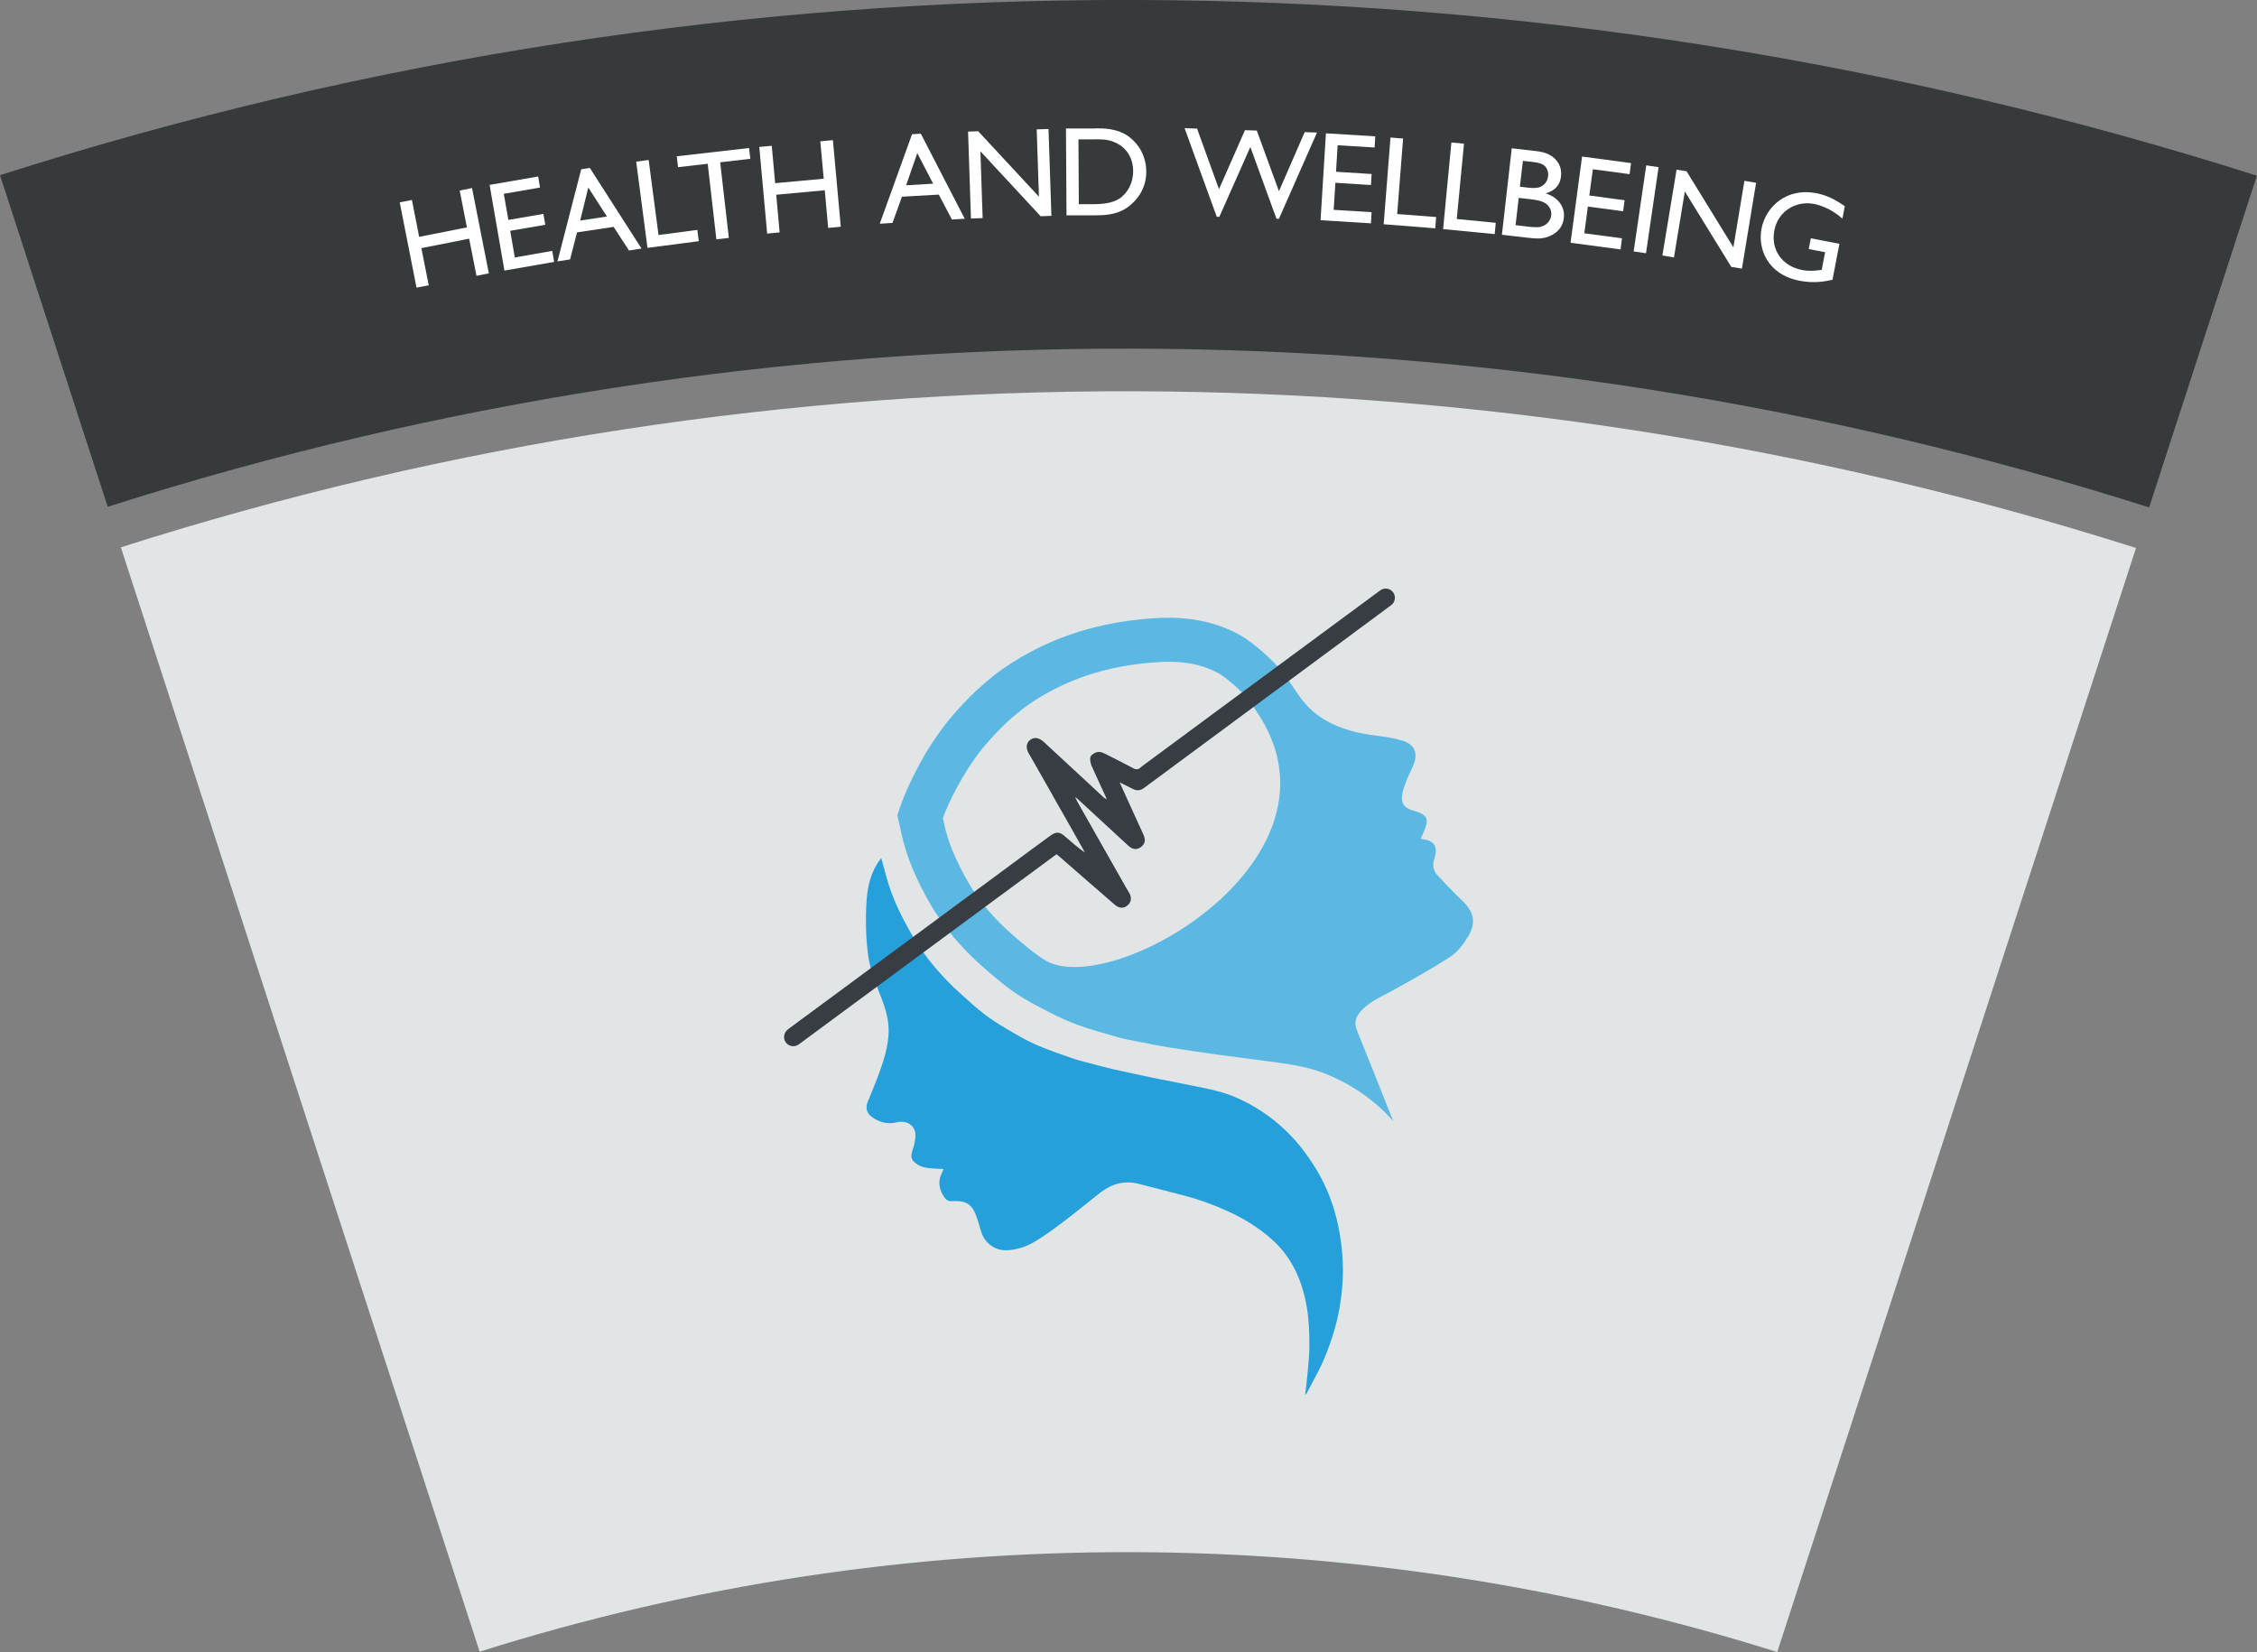 <?xml version="1.0" encoding="UTF-8"?>
<svg id="Layer_2" data-name="Layer 2" xmlns="http://www.w3.org/2000/svg" viewBox="0 0 171.99 125.9">
  <rect x="0" y="0" width="171.99" height="125.9" fill="#808080" stroke="none"/>
  <defs>
    <style>
      .cls-1 {
        fill: #fff;
      }

      .cls-2 {
        fill: #e1e5e6;
      }

      .cls-3 {
        fill: #373d42;
      }

      .cls-4 {
        fill: #373a3b;
      }

      .cls-5 {
        fill: #5bb8e3;
      }

      .cls-6 {
        fill: #25a0da;
      }
    </style>
  </defs>
  <g id="Layer_1-2" data-name="Layer 1">
    <g id="Health_and_Wellbeing" data-name="Health and Wellbeing">
      <path class="cls-4" d="m8.21,38.62c51.06-16.29,105.53-15.86,155.56.05l8.21-25.28C116.68-4.22,56.45-4.7,0,13.35l8.21,25.28Z"/>
      <path class="cls-2" d="m36.56,125.87c32.47-10.25,67.05-9.98,98.87.03l27.34-84.14c-49.39-15.7-103.16-16.13-153.56-.05l27.34,84.16Z"/>
      <g>
        <g>
          <path class="cls-6" d="m71.9,89.09c-.43-.03-.85-.03-1.26-.09-.22-.03-.46-.1-.65-.21-.59-.36-.64-.6-.41-1.27.1-.29.15-.59.18-.9.06-.84-.65-1.27-1.42-1.09-.73.17-1.35,0-1.93-.43-.37-.28-.47-.68-.29-1.12.31-.78.65-1.56.93-2.35.32-.9.6-1.83.66-2.79.05-.86-.14-1.69-.44-2.5-.4-1.09-.89-2.15-1.08-3.31-.11-.68-.16-1.38-.19-2.07-.02-.79-.02-1.59.04-2.38.08-1.11.35-2.17,1.03-3.09.02-.03.05-.05.09-.08.12.45.25.88.36,1.32.43,1.63,1.16,3.12,2,4.56.99,1.69,2.25,3.15,3.7,4.46.63.57,1.27,1.15,1.95,1.66.68.5,1.41.93,2.14,1.35.58.34,1.18.66,1.81.93.81.34,1.64.63,2.47.92.45.16.92.28,1.39.4.61.16,1.22.33,1.83.47.98.22,1.97.43,2.96.64,1.07.22,2.14.43,3.21.64,1.13.22,2.26.45,3.31.92,1.32.59,2.52,1.38,3.58,2.38.96.89,1.74,1.92,2.42,3.03.83,1.36,1.38,2.84,1.7,4.4.29,1.43.41,2.87.31,4.33-.08,1.28-.31,2.53-.68,3.76-.34,1.11-.76,2.19-1.31,3.21-.24.46-.49.92-.73,1.38-.02.04-.06.07-.12.14.06-.58.13-1.1.18-1.63.06-.74.15-1.48.14-2.21-.01-.93-.03-1.88-.19-2.8-.34-2.05-1.13-3.88-2.75-5.29-.94-.81-1.96-1.46-3.08-1.98-1.15-.54-2.34-.98-3.58-1.3-1.13-.29-2.26-.59-3.39-.88-1.09-.28-2.06-.01-2.93.66-.98.76-1.93,1.56-2.92,2.3-.71.53-1.42,1.06-2.19,1.5-.63.36-1.33.58-2.07.6-.91.02-1.69-.59-1.94-1.5-.12-.43-.24-.86-.41-1.27-.37-.91-.97-1.02-1.78-.97-.24.01-.39-.04-.53-.22-.46-.61-.59-1.27-.23-1.97.03-.07.06-.14.1-.23Z"/>
          <path class="cls-5" d="m106.85,56.45c-.6-.21-1.24-.29-1.87-.37-1.9-.24-3.72-.72-5.15-2.07-.56-.53-.99-1.2-1.42-1.84-.19-.28-.38-.55-.59-.81-.8-1.12-2.48-2.45-3.06-2.8-.13-.08-.27-.16-.41-.24-1.99-1.06-4.13-1.35-6.34-1.21-3.41.21-6.66,1.03-9.66,2.67-.85.46-1.65.98-2.41,1.54-.91.72-2.05,1.65-3.64,3.55-.03.03-.05.06-.08.1-.85,1.08-1.62,2.25-2.28,3.51-.63,1.19-1.17,2.4-1.56,3.65.1.46.21.9.3,1.34.41,1.92,1.2,3.65,2.15,5.32,1.11,1.95,2.57,3.61,4.27,5.07.74.64,1.49,1.29,2.31,1.84.81.55,1.69,1,2.57,1.45.7.36,1.43.7,2.18.97.98.35,2,.63,3.01.92.55.16,1.13.26,1.7.37.75.15,1.49.3,2.25.42,1.21.19,2.43.37,3.64.54,1.32.18,2.64.35,3.95.52,1.39.18,2.78.37,4.06.85,1.61.61,3.03,1.47,4.29,2.58.4.35.76.73,1.11,1.12-.8-2.01-2.28-5.73-2.77-6.93-.23-.56-.09-1,.28-1.42.66-.77,1.59-1.13,2.45-1.61,1.49-.83,2.99-1.65,4.42-2.59.55-.36.99-.97,1.34-1.55.62-1.03.42-1.86-.45-2.69-.66-.63-1.29-1.29-1.91-1.96-.32-.35-.39-.76-.23-1.25.31-.96,0-1.4-1.04-1.51.14-.33.3-.65.4-.98.16-.51.03-.78-.45-1-.11-.05-.22-.1-.34-.13-.97-.22-1.25-.68-.89-1.79.18-.56.44-1.09.68-1.62.43-.95.2-1.64-.79-1.98Zm-11.23-2.42l.08.11c7.73,11.18-10.86,21.98-15.99,19.08-.15-.09-.3-.19-.44-.28-.65-.44-1.3-1-2-1.6-1.54-1.33-2.7-2.7-3.54-4.19-.95-1.68-1.5-3.02-1.78-4.36-.03-.15-.07-.3-.1-.46.28-.73.62-1.48,1.05-2.28.57-1.07,1.22-2.08,1.95-3l.03-.03h0c1.4-1.68,2.38-2.46,3.1-3.03l.05-.04c.61-.45,1.25-.86,1.92-1.22,2.44-1.33,5.15-2.07,8.28-2.27,1.84-.12,3.29.14,4.57.82.05.03.13.08.22.13l.03.02c.39.24,1.62,1.26,2.05,1.86l.04.06.04.06c.17.22.32.43.45.62Z"/>
        </g>
        <path class="cls-3" d="m86.93,58.49c-.19.15-.34.18-.57.06-.72-.39-1.45-.75-2.18-1.12-.02-.01-.05-.02-.07-.03-.4-.2-.67-.05-.9.12s-.11.59-.08.69c.03.1.04.13.04.13.05.12.11.24.16.35.34.74.67,1.47,1.01,2.21-.12-.03-.19-.09-.26-.15-.25-.23-.5-.46-.74-.69h0s-3.37-3.12-3.37-3.12h0c-.14-.13-.28-.26-.42-.39-.37-.34-.74-.4-1.05-.16-.3.23-.35.61-.11,1.02.12.22.25.44.38.66l1.42,2.5s.03.05.04.08l.89,1.56c.15.26.29.52.44.78.38.66.75,1.33,1.12,1.99-.55-.39-1.05-.82-1.55-1.26-.39-.34-.65-.35-1.08-.04-.21.15-.7.52-1.34.98l-2.96,2.19h0c-.43.31-14.25,10.52-15.69,11.58-.31.23-.41.66-.2.98.22.34.68.42,1.01.18,1.3-.96,14.68-10.84,15.08-11.13h0s2.5-1.84,2.5-1.84c.99-.73,1.81-1.34,2.06-1.52.12.1.2.16.28.23,1.38,1.2,2.76,2.41,4.15,3.61.35.3.68.31.99.05.28-.24.33-.59.11-.96-.07-.12-.15-.24-.22-.37-1.24-2.18-2.47-4.36-3.71-6.54-.05-.1-.1-.2-.19-.38.12.08.15.1.17.12,1.29,1.19,2.59,2.39,3.88,3.58.34.31.64.34.96.12.32-.23.39-.53.21-.94-.33-.73-.67-1.46-1-2.19-.26-.57-.52-1.15-.82-1.81.39.2.69.34.98.49.32.18.61.14.89-.07.2-.15,18.82-13.92,18.82-13.92.31-.23.38-.67.15-.98h0c-.23-.31-.67-.38-.98-.15,0,0-18.11,13.36-18.27,13.49Z"/>
      </g>
      <g id="HEALTH_AND_WELLBEING" data-name="HEALTH AND WELLBEING">
        <path class="cls-1" d="m37.25,20.83l-.94.19-.56-2.83-3.64.72.56,2.83-.93.18-1.28-6.5.93-.18.55,2.81,3.64-.72-.55-2.81.94-.19,1.28,6.5Z"/>
        <path class="cls-1" d="m41.16,14.29l-2.77.48.35,1.99,2.67-.46.14.83-2.67.46.35,2.03,2.85-.5.15.84-3.79.66-1.13-6.53,3.7-.64.14.83Z"/>
        <path class="cls-1" d="m48.89,18.94l-.96.15-1.17-1.8-2.79.42-.53,2.06-.96.15,1.81-7.02.66-.1,3.94,6.15Zm-2.64-2.44l-1.42-2.21-.62,2.52,2.04-.31Z"/>
        <path class="cls-1" d="m50.18,17.91l2.96-.39.11.86-3.91.51-.86-6.57.95-.13.75,5.71Z"/>
        <path class="cls-1" d="m57.18,12.1l-2.3.27.66,5.76-.95.11-.66-5.76-2.26.26-.1-.83,5.51-.63.1.83Z"/>
        <path class="cls-1" d="m64.07,17.28l-.96.09-.26-2.87-3.7.34.26,2.87-.95.09-.6-6.6.95-.09.26,2.85,3.7-.34-.26-2.85.96-.09.6,6.6Z"/>
        <path class="cls-1" d="m73.51,16.67l-.97.06-1-1.9-2.81.16-.72,2-.97.06,2.46-6.82.67-.04,3.35,6.49Zm-2.4-2.67l-1.21-2.33-.85,2.45,2.06-.12Z"/>
        <path class="cls-1" d="m80.12,16.45l-.82.03-4.59-4.95.17,5.09-.89.03-.22-6.62.77-.03,4.63,4.99-.17-5.13.9-.03.22,6.62Z"/>
        <path class="cls-1" d="m83.47,9.78c.62,0,1.7-.01,2.59.66.74.56,1.28,1.49,1.29,2.63.01,1.68-1.17,2.57-1.58,2.83-.8.5-1.72.51-2.4.51h-2.1s-.04-6.62-.04-6.62h2.24Zm-1.29.85l.03,4.93h1.22c.5-.01,1.27-.05,1.83-.4.67-.42,1.1-1.23,1.09-2.14,0-.81-.38-1.73-1.39-2.17-.55-.24-.99-.24-1.6-.23h-1.2Z"/>
        <path class="cls-1" d="m97.47,16.67h-.2s-1.99-5.47-1.99-5.47l-2.36,5.32h-.2s-2.45-6.75-2.45-6.75l.95.03,1.67,4.62,1.98-4.5.9.03,1.69,4.62,1.96-4.5.94.03-2.9,6.57Z"/>
        <path class="cls-1" d="m104.73,11.24l-2.8-.17-.12,2.02,2.71.17-.05.84-2.71-.17-.13,2.06,2.89.18-.05.85-3.84-.24.41-6.62,3.76.23-.05.84Z"/>
        <path class="cls-1" d="m106.47,16.31l2.97.23-.07.86-3.93-.31.52-6.61.96.08-.45,5.75Z"/>
        <path class="cls-1" d="m111.01,16.69l2.97.29-.08.86-3.93-.38.63-6.6.96.09-.55,5.74Z"/>
        <path class="cls-1" d="m116.94,11.5c.47.05.79.12,1.08.27.6.3,1.03.88.93,1.69-.06.56-.37,1.04-1.16,1.28.94.29,1.48,1.03,1.38,1.87-.12,1.07-1.06,1.42-1.47,1.51-.4.09-.71.06-1.42-.02l-1.83-.21.75-6.59,1.73.2Zm-1.21,3.58l-.24,2.08.94.11c.27.03.73.08.99.01.5-.13.75-.52.79-.87.03-.28-.06-.71-.53-.97-.24-.13-.55-.2-1.07-.26l-.89-.1Zm.32-2.83l-.23,1.98.63.07c.24.03.66.06.91-.05.19-.08.55-.3.61-.82.04-.37-.1-.71-.37-.87-.26-.16-.64-.2-.92-.23l-.63-.07Z"/>
        <path class="cls-1" d="m124.16,13.27l-2.78-.37-.27,2,2.69.36-.11.84-2.69-.36-.27,2.04,2.87.38-.11.85-3.81-.51.88-6.57,3.73.5-.11.84Z"/>
        <path class="cls-1" d="m125.43,19.3l-.94-.14.96-6.56.94.14-.96,6.56Z"/>
        <path class="cls-1" d="m132.73,20.47l-.8-.13-3.54-5.75-.83,5.03-.88-.15,1.08-6.54.76.12,3.57,5.8.84-5.07.89.15-1.08,6.54Z"/>
        <path class="cls-1" d="m139.65,21.32c-.54.12-1.4.29-2.49.08-2.52-.48-3.21-2.49-2.93-3.96.33-1.72,1.94-3.15,4.17-2.72.92.18,1.54.56,2.18.99l-.18.95c-.95-.83-1.82-1.05-2.18-1.12-1.3-.25-2.71.49-3.01,2.02-.28,1.44.56,2.72,2.13,3.02.48.09.82.07,1.48-.01l.26-1.35-1.25-.24.16-.82,2.18.42-.53,2.75Z"/>
      </g>
    </g>
  </g>
</svg>